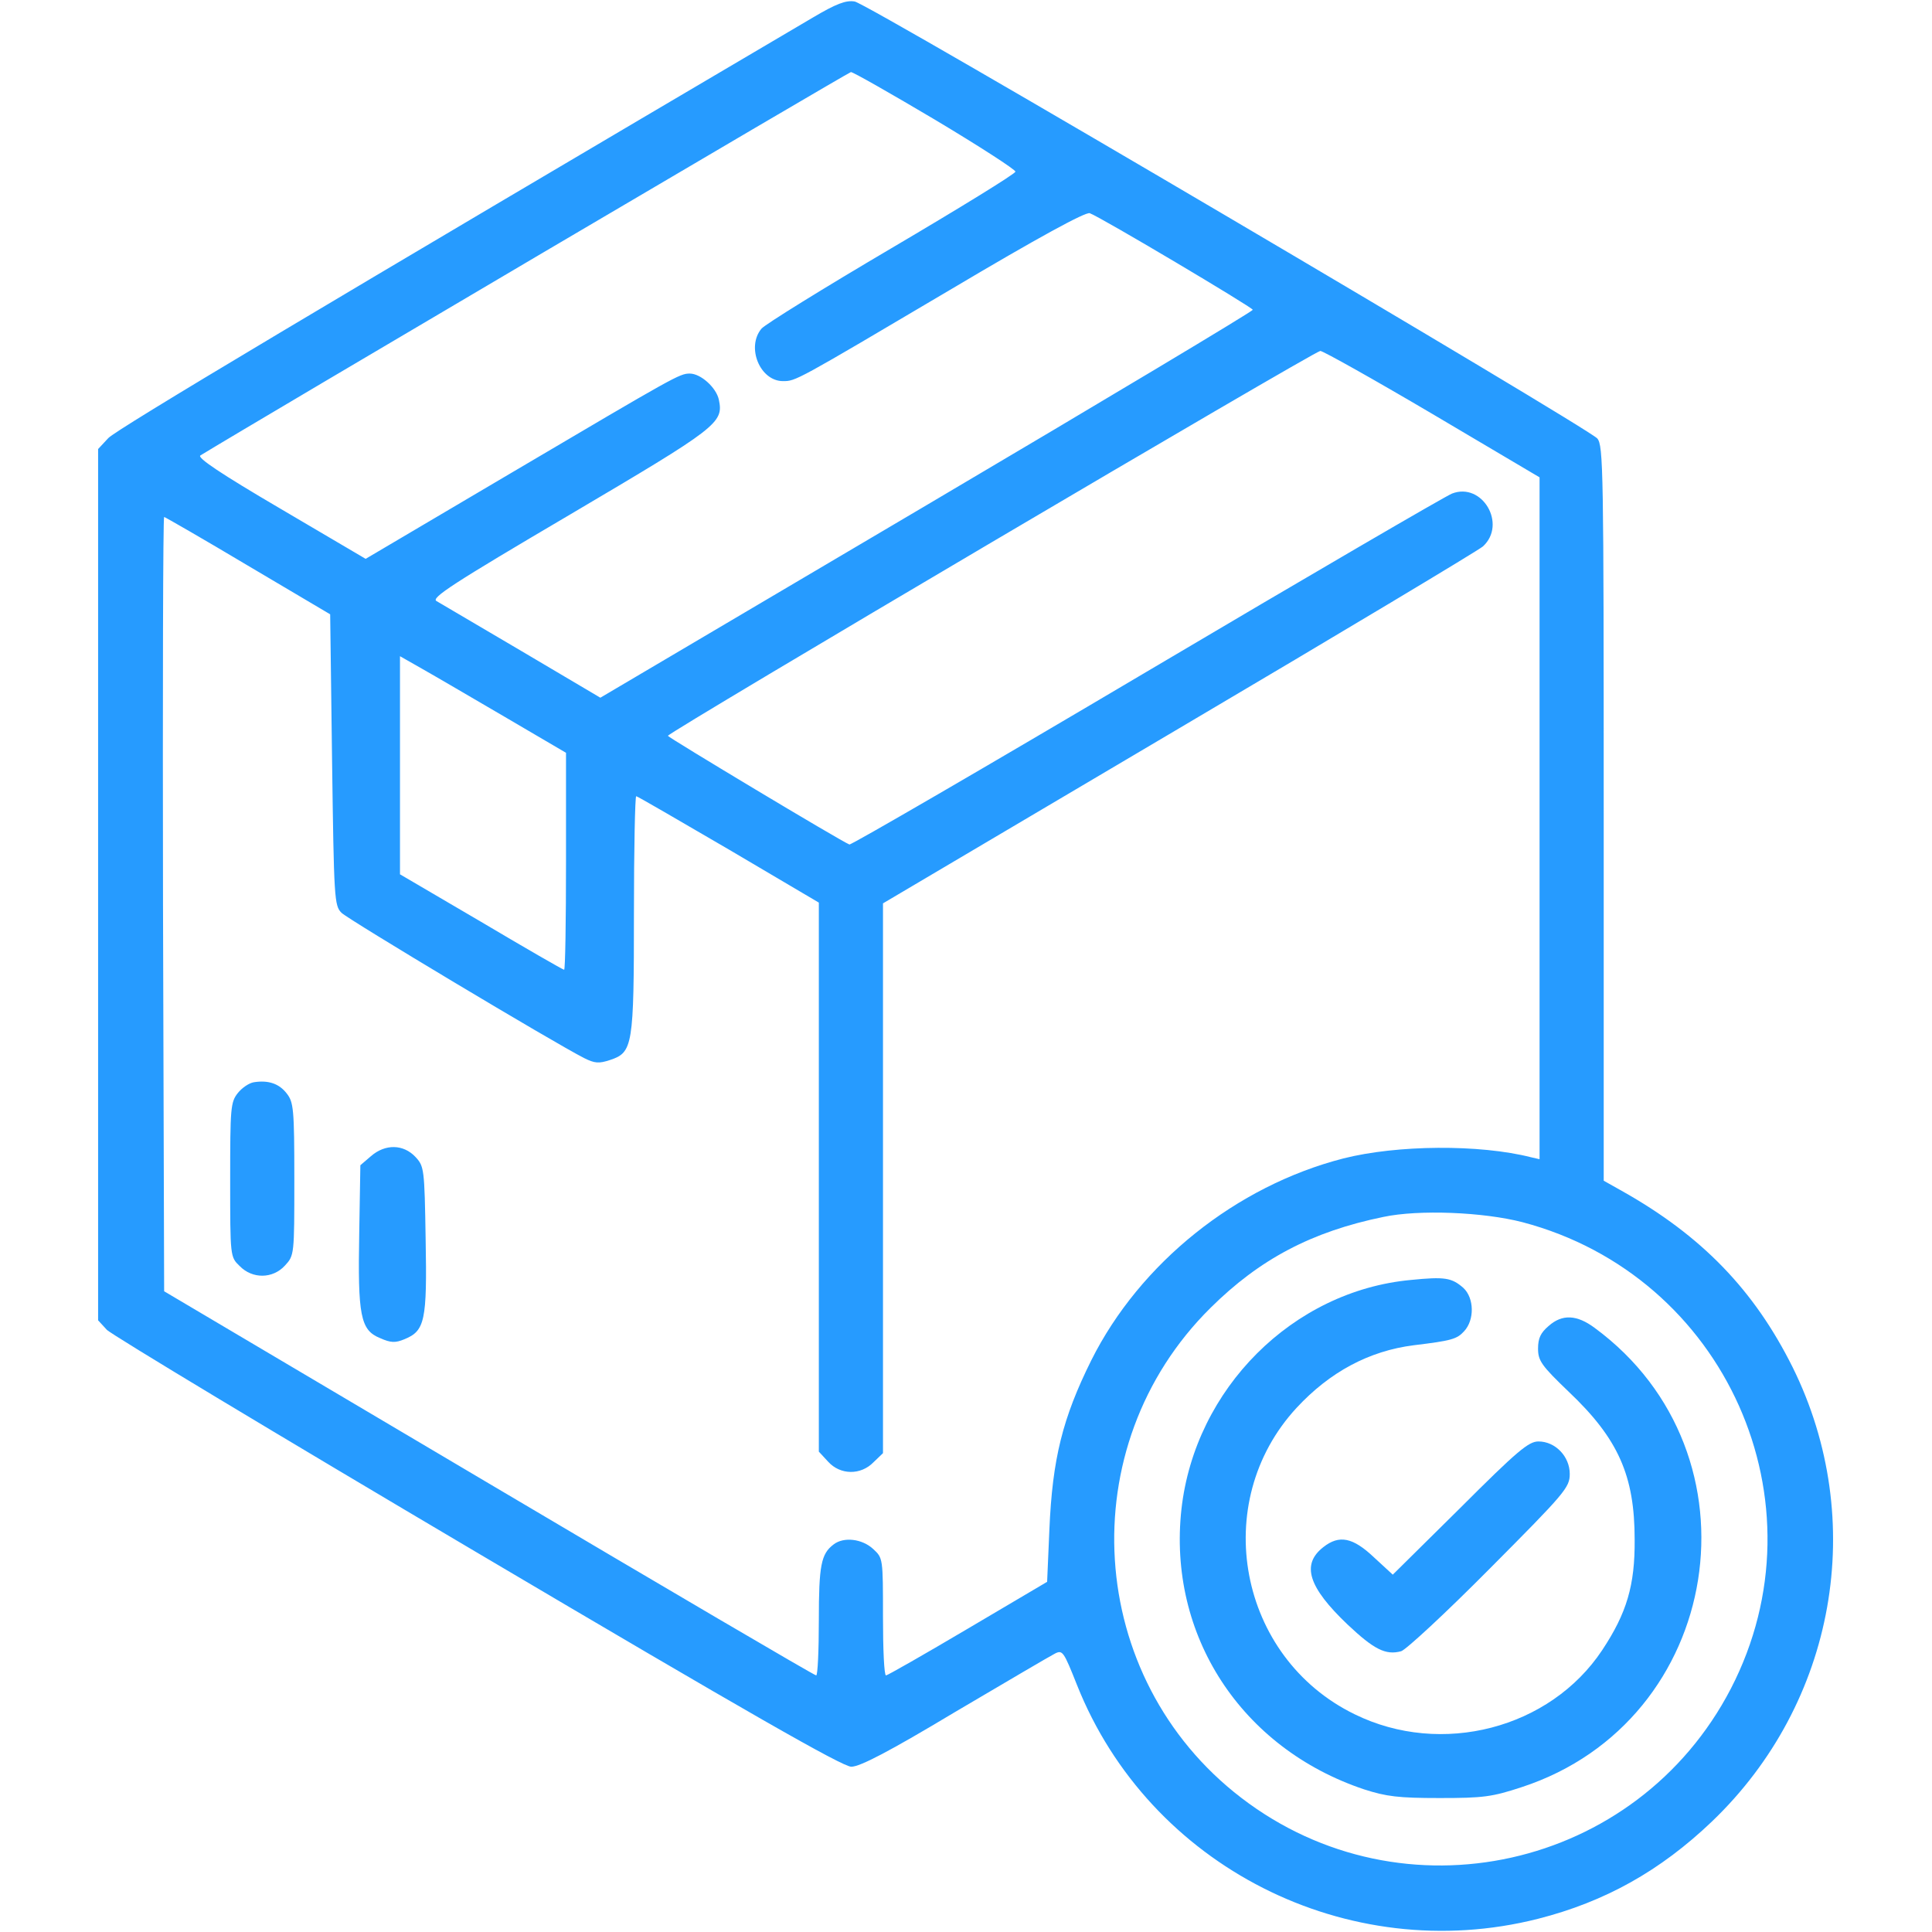 <?xml version="1.0" standalone="no"?>
<!DOCTYPE svg PUBLIC "-//W3C//DTD SVG 20010904//EN"
 "http://www.w3.org/TR/2001/REC-SVG-20010904/DTD/svg10.dtd">
<svg version="1.0" xmlns="http://www.w3.org/2000/svg"
 width="512pt" height="512pt" viewBox="0 0 512 512"
 preserveAspectRatio="xMidYMid meet">

<g transform="translate(0,512) scale(0.1,-0.1)"
fill="#000000" stroke="none">
<path fill="#269BFF" d="M2155 5074 c-1304 -768 -1845 -1091 -1868 -1115 l-27 -29 0 -1155 0
-1154 23 -25 c12 -13 454 -279 982 -591 719 -425 968 -567 991 -567 23 0 100
40 275 145 134 79 253 149 265 155 20 10 23 5 58 -83 191 -481 717 -748 1222
-620 177 45 324 127 461 258 328 314 414 798 214 1203 -102 205 -241 349 -453
468 l-48 27 0 973 c0 913 -1 975 -17 994 -27 30 -1933 1153 -1968 1158 -23 4
-49 -6 -110 -42z m324 -272 c117 -70 213 -132 212 -137 -1 -6 -149 -97 -329
-203 -180 -106 -335 -202 -344 -213 -41 -49 -4 -139 57 -139 34 0 32 -1 443
242 234 139 359 207 370 203 30 -11 432 -250 432 -256 0 -4 -389 -237 -865
-518 l-864 -510 -208 123 c-114 67 -216 127 -226 133 -16 8 42 46 353 229 393
232 408 243 395 305 -7 32 -48 69 -77 69 -27 0 -37 -6 -471 -262 l-388 -229
-226 133 c-157 92 -221 135 -212 141 137 84 1717 1015 1724 1016 6 0 106 -57
224 -127z m1317 -779 l284 -168 0 -904 0 -903 -22 5 c-137 35 -356 33 -498 -3
-284 -73 -539 -277 -668 -535 -76 -153 -103 -261 -111 -448 l-6 -139 -210
-124 c-115 -68 -213 -124 -217 -124 -5 0 -8 70 -8 155 0 156 0 156 -26 180
-29 27 -78 33 -105 12 -33 -25 -39 -55 -39 -201 0 -80 -3 -146 -7 -146 -5 0
-395 229 -868 509 l-860 509 -3 1026 c-1 564 0 1026 3 1026 2 0 103 -58 222
-129 l218 -129 5 -386 c5 -369 6 -386 25 -405 18 -18 564 -345 643 -385 28
-14 39 -15 69 -5 60 20 63 37 63 389 0 170 3 310 6 310 3 0 113 -64 245 -141
l239 -141 0 -728 0 -727 25 -27 c32 -35 86 -36 120 -1 l25 24 0 729 0 728 785
464 c432 255 794 472 805 482 64 59 -2 171 -82 140 -16 -6 -380 -218 -809
-472 -429 -254 -784 -460 -788 -458 -23 9 -481 284 -481 288 0 9 1714 1020
1729 1020 7 0 141 -75 297 -167z m-2458 -803 l162 -95 0 -287 c0 -159 -2 -288
-5 -288 -3 0 -102 57 -220 127 l-215 126 0 289 0 289 58 -33 c32 -18 131 -76
220 -128z m2697 -1339 c538 -142 807 -743 552 -1236 -249 -480 -870 -618
-1298 -289 -413 317 -452 931 -81 1298 130 129 268 202 458 241 94 20 265 13
369 -14z"/>
<path fill="#269BFF" d="M673 2252 c-13 -2 -32 -15 -43 -29 -19 -24 -20 -40 -20 -230 0 -203
0 -204 25 -228 34 -35 88 -34 120 1 25 27 25 28 25 229 0 186 -2 204 -20 227
-20 26 -48 36 -87 30z"/>
<path fill="#269BFF" d="M983 2056 l-28 -24 -3 -180 c-4 -218 3 -257 55 -278 29 -13 41 -13
65 -3 54 22 60 49 56 264 -3 189 -4 194 -27 219 -32 34 -80 35 -118 2z"/>
<path fill="#269BFF" d="M3739 1728 c-313 -29 -572 -288 -608 -607 -37 -334 158 -634 484
-743 59 -19 91 -23 200 -23 116 0 139 3 218 29 534 175 647 883 193 1217 -47
35 -86 37 -122 5 -21 -18 -28 -32 -28 -60 0 -32 9 -45 81 -114 132 -125 175
-223 175 -392 1 -121 -21 -195 -86 -293 -138 -208 -426 -283 -656 -170 -308
150 -386 561 -154 812 88 95 192 151 311 166 99 12 114 16 133 37 28 30 27 88
-2 115 -31 27 -49 30 -139 21z"/>
<path fill="#269BFF" d="M3869 1123 l-178 -176 -50 46 c-56 53 -92 60 -134 27 -59 -46 -40
-106 64 -205 70 -66 101 -82 142 -71 12 3 118 101 235 219 200 201 212 215
212 251 0 46 -38 86 -83 86 -26 0 -56 -25 -208 -177z"/>
</g>
</svg>
